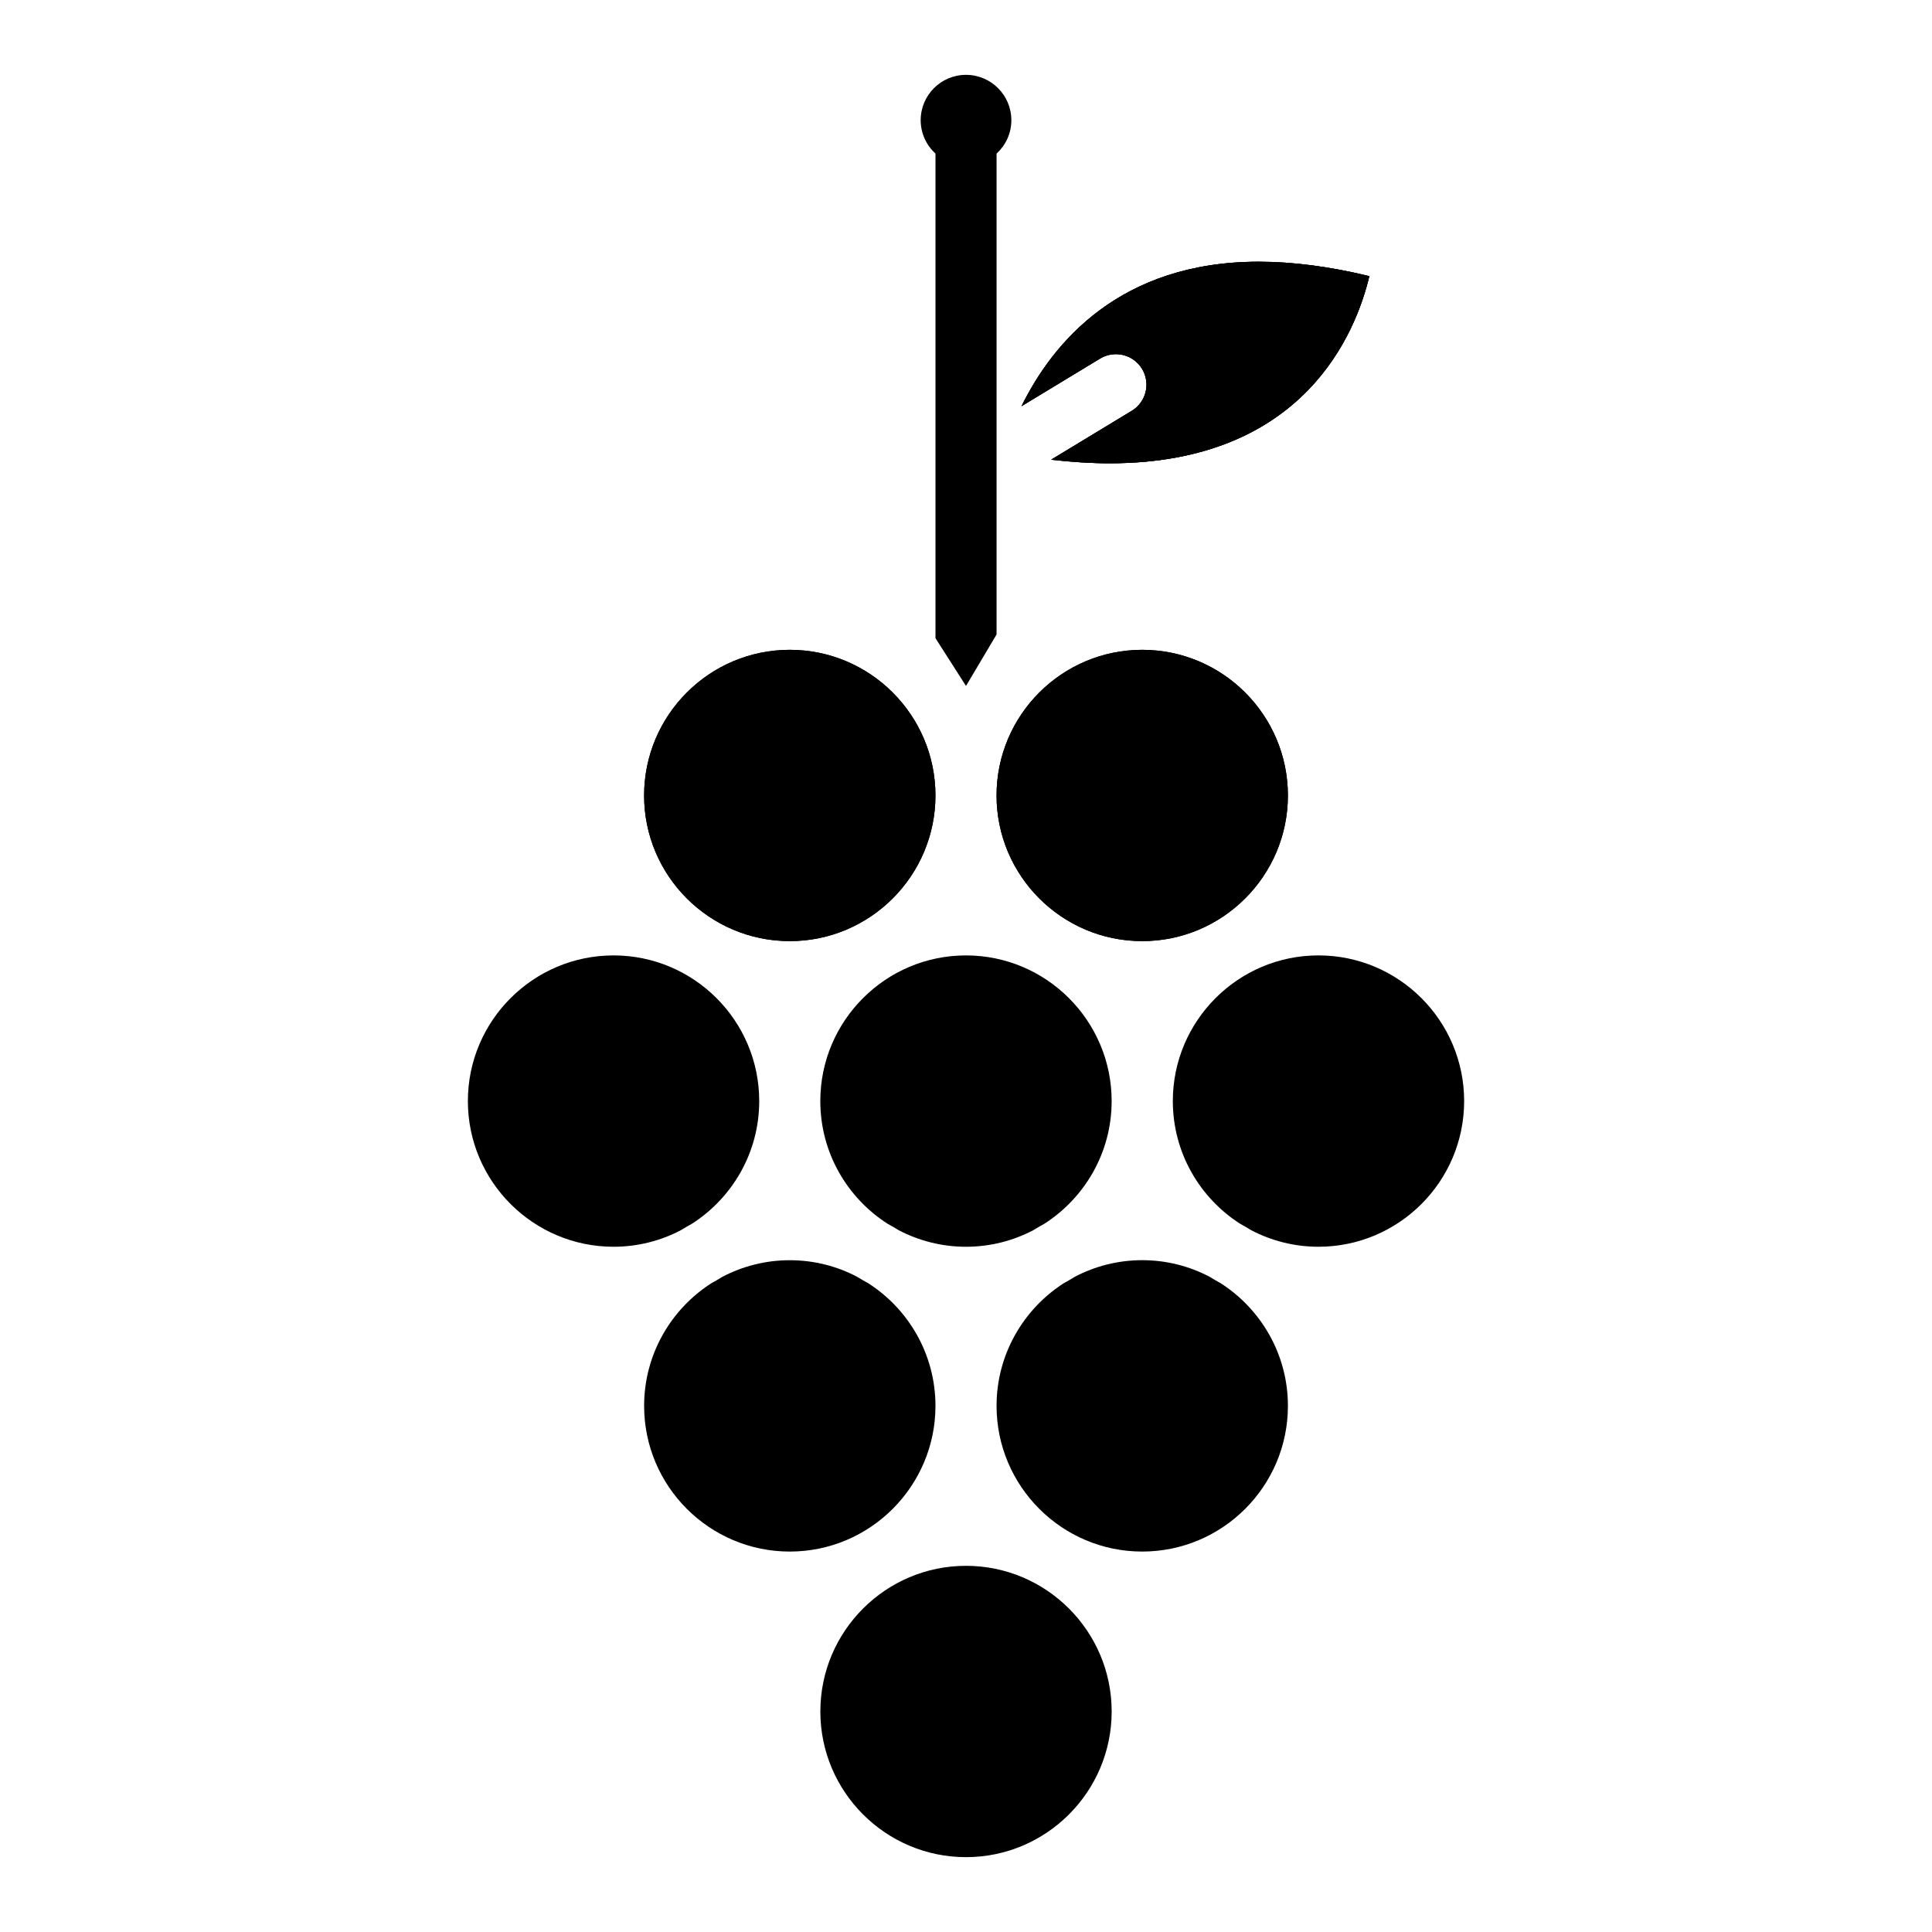 <?xml version="1.0" encoding="UTF-8"?>
<!-- Uploaded to: ICON Repo, www.svgrepo.com, Generator: ICON Repo Mixer Tools -->
<svg fill="#000000" width="800px" height="800px" version="1.1" viewBox="144 144 512 512" xmlns="http://www.w3.org/2000/svg">
 <g>
  <path d="m391.91 516.61v-0.035-0.035c-0.02-13.613-7.109-25.59-17.801-32.457-1.012-0.547-2-1.125-2.977-1.73-5.336-2.793-11.402-4.383-17.828-4.383-6.438 0-12.5 1.594-17.84 4.387-0.977 0.605-1.961 1.18-2.965 1.723-10.695 6.875-17.801 18.867-17.801 32.496 0 21.293 17.312 38.605 38.605 38.605 21.27 0 38.578-17.297 38.605-38.57z"/>
  <path d="m353.3 393.41c21.285 0 38.605-17.32 38.605-38.598 0-21.293-17.324-38.605-38.605-38.605-21.297 0-38.605 17.312-38.605 38.605-0.004 21.281 17.309 38.598 38.605 38.598z"/>
  <path d="m446.7 393.41c21.293 0 38.609-17.32 38.609-38.598 0-21.293-17.324-38.605-38.609-38.605-21.285 0-38.605 17.312-38.605 38.605 0.004 21.281 17.32 38.598 38.605 38.598z"/>
  <path d="m446.66 241.75c2.312 3.824 1.098 8.805-2.731 11.125l-21.363 12.945c5.394 0.625 10.578 0.957 15.496 0.957 51.52 0 65.281-34.68 68.824-49.594-10.453-2.535-20.277-3.824-29.301-3.824-36.816 0-54.59 21.461-62.871 38.277l20.824-12.621c3.82-2.309 8.797-1.086 11.121 2.734z"/>
  <path d="m327.4 468.29c10.695-6.875 17.801-18.863 17.801-32.492 0-21.293-17.312-38.605-38.605-38.605-21.285 0-38.605 17.32-38.605 38.605 0 21.285 17.324 38.605 38.605 38.605 6.438 0 12.5-1.594 17.84-4.387 0.969-0.602 1.961-1.176 2.965-1.727z"/>
  <path d="m361.39 435.8c0 13.629 7.106 25.621 17.801 32.492 1.012 0.547 2.004 1.125 2.969 1.73 5.344 2.785 11.41 4.383 17.832 4.383 6.434 0 12.5-1.594 17.84-4.387 0.977-0.605 1.957-1.18 2.961-1.727 10.695-6.875 17.805-18.863 17.805-32.492 0-21.293-17.32-38.605-38.605-38.605-21.285-0.004-38.602 17.312-38.602 38.605z"/>
  <path d="m400 558.96c-21.285 0-38.598 17.32-38.598 38.598-0.004 21.281 17.309 38.605 38.598 38.605 21.293 0 38.605-17.324 38.605-38.605-0.004-21.281-17.316-38.598-38.605-38.598z"/>
  <path d="m493.41 397.19c-21.285 0-38.598 17.32-38.598 38.605 0 13.633 7.106 25.625 17.805 32.496 1.004 0.547 1.988 1.117 2.953 1.723 5.344 2.793 11.402 4.387 17.84 4.387 21.293 0 38.605-17.324 38.605-38.605 0-21.289-17.316-38.605-38.605-38.605z"/>
  <path d="m467.5 484.07c-1.004-0.547-1.996-1.117-2.961-1.723-5.336-2.793-11.402-4.387-17.84-4.387-6.434 0-12.5 1.594-17.832 4.383-0.977 0.609-1.961 1.188-2.969 1.727-10.68 6.871-17.785 18.844-17.801 32.465v0.035 0.035c0.027 21.277 17.328 38.574 38.605 38.574 21.293 0 38.609-17.32 38.609-38.605 0-13.637-7.117-25.629-17.812-32.504z"/>
  <path d="m353.3 393.41c21.285 0 38.605-17.32 38.605-38.598 0-21.293-17.324-38.605-38.605-38.605-21.297 0-38.605 17.312-38.605 38.605-0.004 21.281 17.309 38.598 38.605 38.598z"/>
  <path d="m446.66 241.75c2.312 3.824 1.098 8.805-2.731 11.125l-21.363 12.945c5.394 0.625 10.578 0.957 15.496 0.957 51.52 0 65.281-34.68 68.824-49.594-10.453-2.535-20.277-3.824-29.301-3.824-36.816 0-54.59 21.461-62.871 38.277l20.824-12.621c3.82-2.309 8.797-1.086 11.121 2.734z"/>
  <path d="m446.7 393.41c21.293 0 38.609-17.32 38.609-38.598 0-21.293-17.324-38.605-38.609-38.605-21.285 0-38.605 17.312-38.605 38.605 0.004 21.281 17.32 38.598 38.605 38.598z"/>
  <path d="m414.72 251.64 20.824-12.621c3.824-2.312 8.801-1.09 11.121 2.731 2.312 3.824 1.098 8.805-2.731 11.125l-21.363 12.945c5.394 0.625 10.578 0.957 15.496 0.957 51.52 0 65.281-34.68 68.824-49.594-10.453-2.535-20.277-3.824-29.301-3.824-36.809 0.004-54.59 21.457-62.871 38.281z"/>
  <path d="m408.1 184.71c2.398-2.199 3.918-5.348 3.918-8.855 0-6.629-5.391-12.02-12.016-12.02-6.629 0-12.012 5.383-12.012 12.012 0 3.504 1.516 6.66 3.922 8.859v128.42l8.09 12.656 8.098-13.641z"/>
 </g>
</svg>